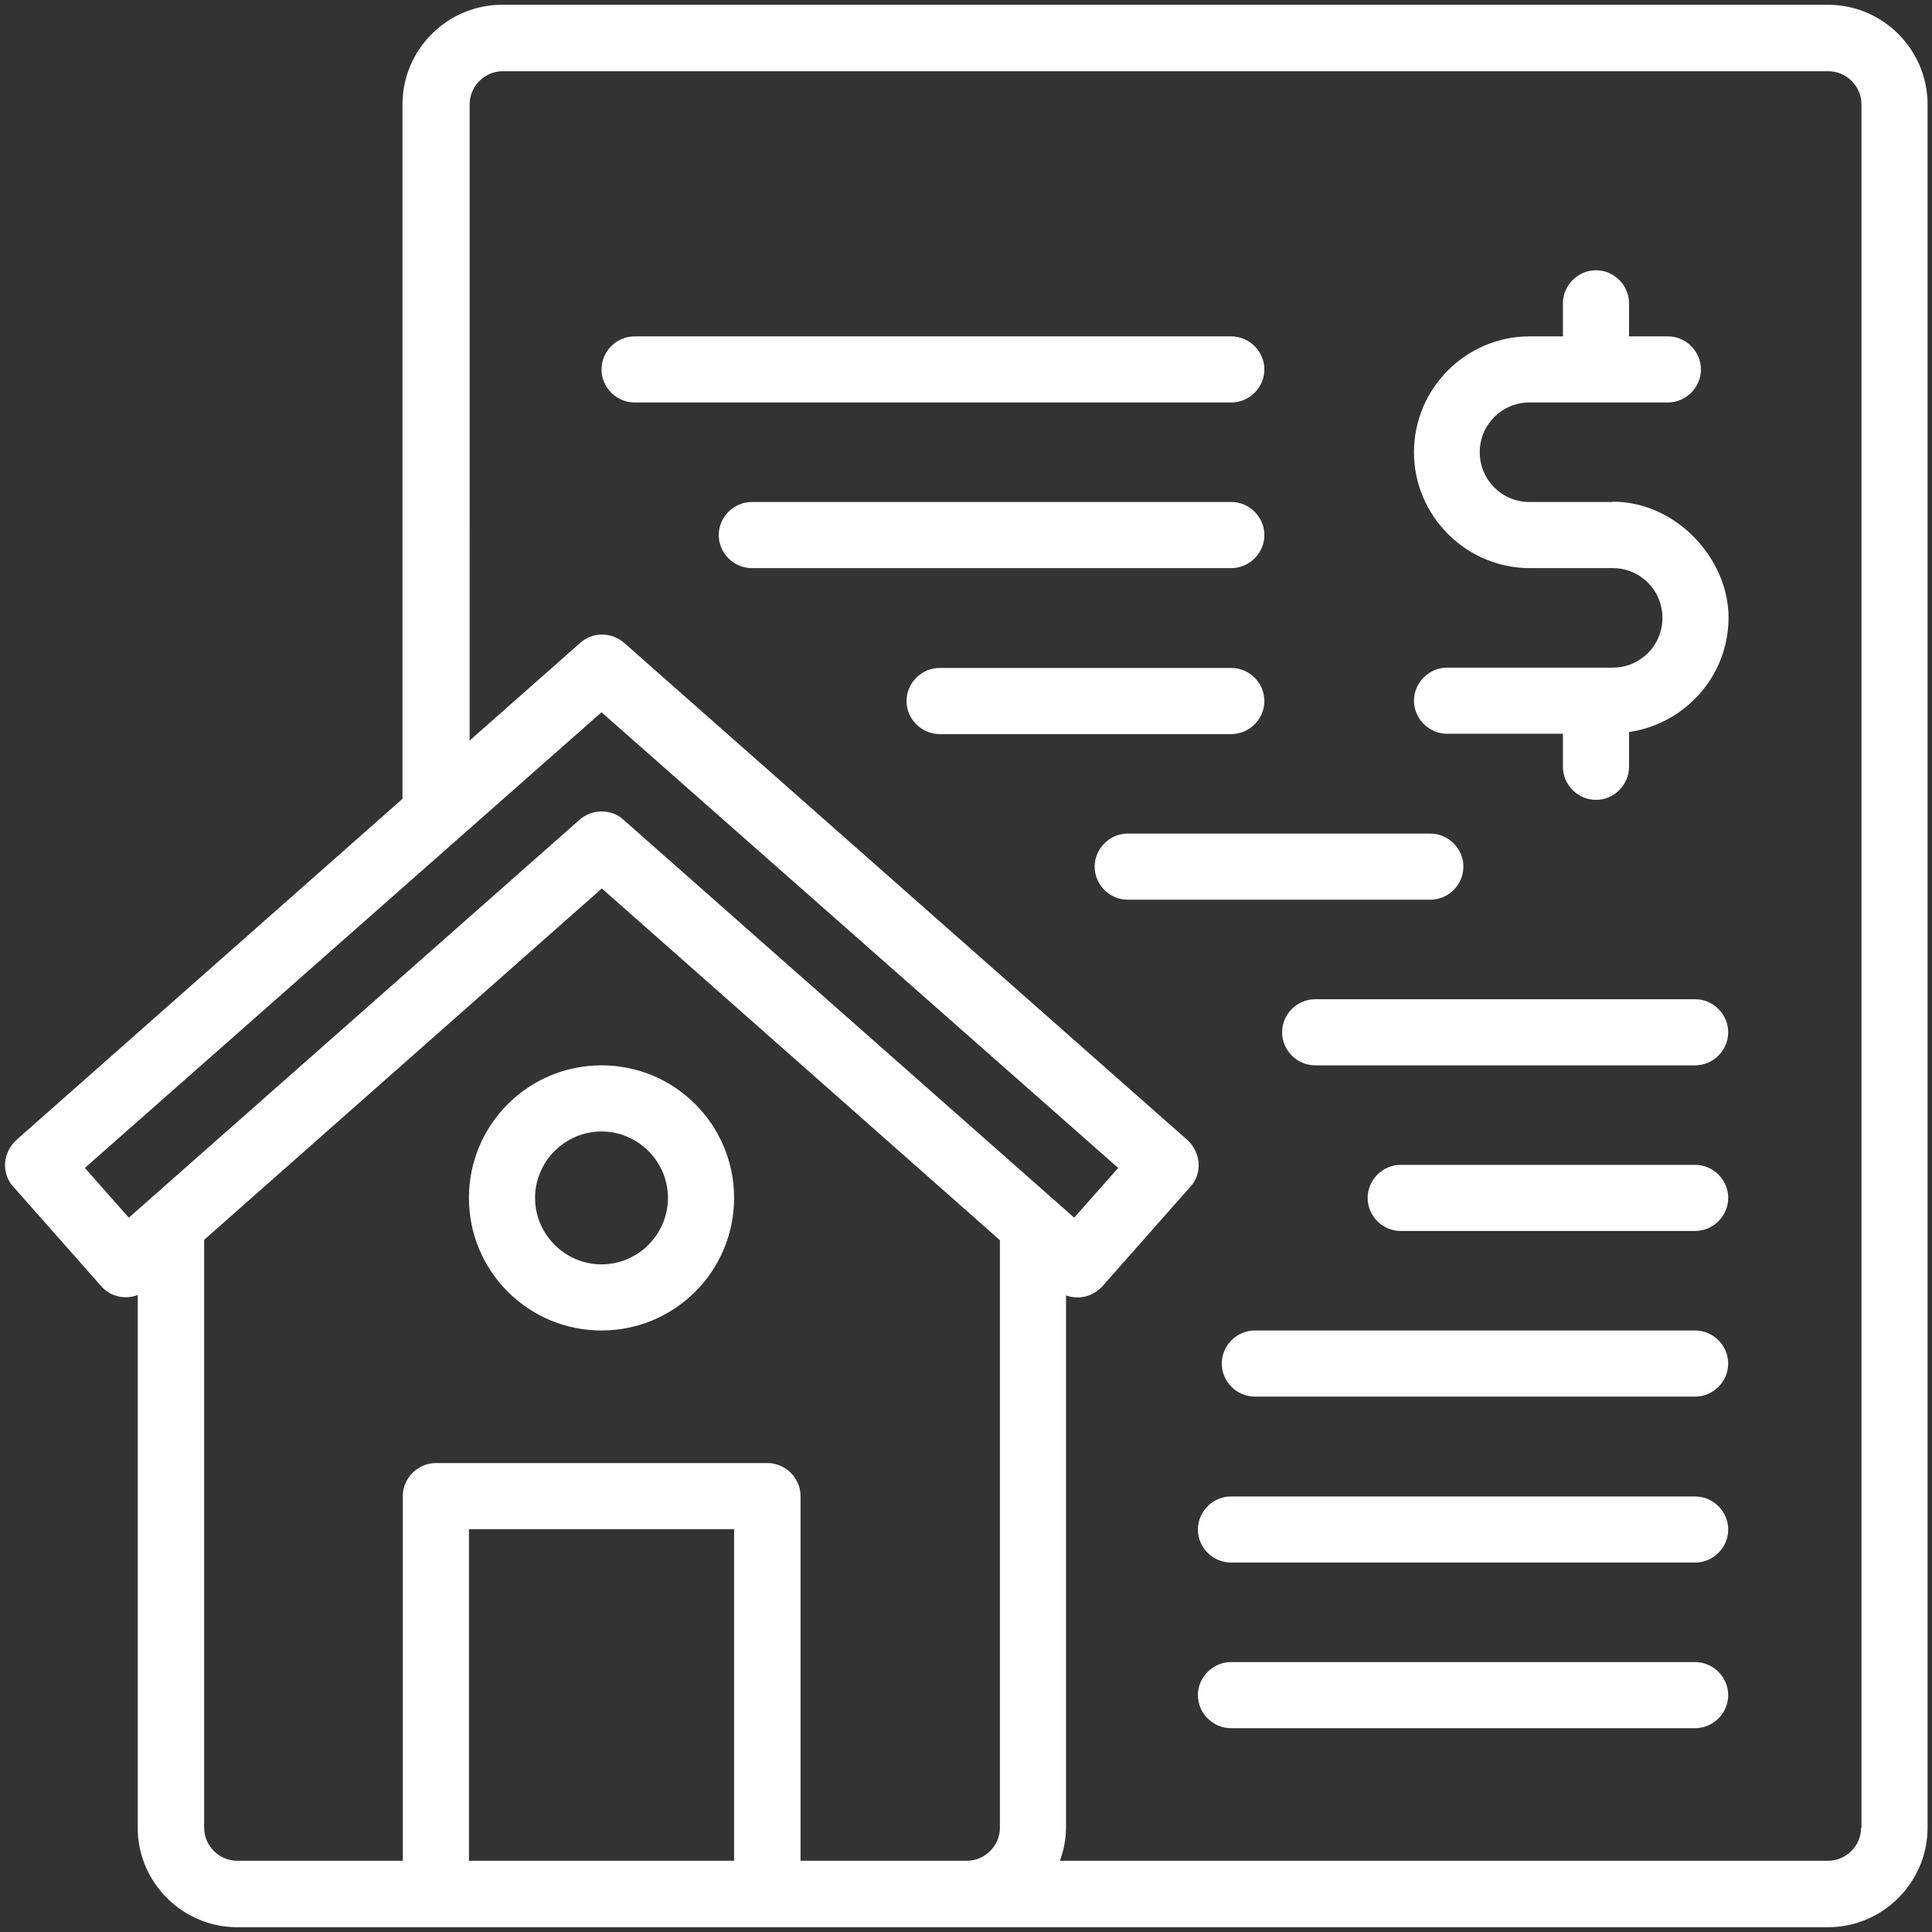<?xml version="1.0" encoding="UTF-8"?>
<svg id="Capa_1" data-name="Capa 1" xmlns="http://www.w3.org/2000/svg" version="1.1" viewBox="0 0 566.9 566.9">
  <rect x="0" y="0" width="566.9" height="566.9" fill="#333333" stroke="none"/>
  <defs>
    <style>
      .cls-1 {
        fill: #fff;
        stroke-width: 0px;
      }
    </style>
  </defs>
  <path class="cls-1" d="M536.3,1.4H147.3c-16,0-29.2,13.1-29.2,29.2v203.8L4.8,334.5c-1.9,1.8-3.1,4.1-3.3,6.7s.7,5.2,2.4,7l25.8,29.2c2.7,3.1,7,4,10.7,2.6v156.3c0,16,13.1,29.2,29.2,29.2h466.8c16,0,29.2-13.1,29.2-29.2V30.6c0-16-13.1-29.2-29.2-29.2ZM24.9,342.7l151.6-133.7,151.6,133.7-12.9,14.6-132.3-116.8c-1.8-1.7-4.2-2.4-6.4-2.4s-4.6.8-6.4,2.4l-132.3,116.8-12.9-14.6ZM215.4,546h-77.8v-97.3h77.8v97.3ZM234.9,546v-107c0-5.3-4.4-9.7-9.7-9.7h-97.3c-5.3,0-9.7,4.4-9.7,9.7v107h-48.6c-5.3,0-9.7-4.4-9.7-9.7v-172.5l116.7-103.1,116.8,103.2s0,.4,0,.7v171.7c0,5.3-4.4,9.7-9.7,9.7h-48.6ZM546.1,536.3c0,5.3-4.4,9.7-9.7,9.7h-225.4c1.1-3,1.8-6.3,1.8-9.7v-156.2c1.1.4,2.2.6,3.4.6,2.7,0,5.3-1.1,7.3-3.3l25.8-29.2c1.8-1.9,2.6-4.5,2.4-7s-1.4-5-3.3-6.7l-165.3-145.9c-3.7-3.2-9.2-3.2-12.8,0l-32.5,28.7V30.6c0-5.3,4.4-9.7,9.7-9.7h389c5.3,0,9.7,4.4,9.7,9.7v505.7Z"/>
  <path class="cls-1" d="M497.4,487.7h-136.2c-5.3,0-9.7,4.4-9.7,9.7s4.4,9.7,9.7,9.7h136.2c5.3,0,9.7-4.4,9.7-9.7s-4.4-9.7-9.7-9.7Z"/>
  <path class="cls-1" d="M497.4,390.4h-129.2c-5.3,0-9.7,4.4-9.7,9.7s4.4,9.7,9.7,9.7h129.2c5.3,0,9.7-4.4,9.7-9.7s-4.4-9.7-9.7-9.7Z"/>
  <path class="cls-1" d="M497.4,341.8h-86.4c-5.3,0-9.7,4.4-9.7,9.7s4.4,9.7,9.7,9.7h86.4c5.3,0,9.7-4.4,9.7-9.7s-4.4-9.7-9.7-9.7Z"/>
  <path class="cls-1" d="M497.4,293.2h-111.5c-5.3,0-9.7,4.4-9.7,9.7s4.4,9.7,9.7,9.7h111.5c5.3,0,9.7-4.4,9.7-9.7s-4.4-9.7-9.7-9.7Z"/>
  <path class="cls-1" d="M429.4,254.3c0-5.3-4.4-9.7-9.7-9.7h-88.8c-5.3,0-9.7,4.4-9.7,9.7s4.4,9.7,9.7,9.7h88.8c5.3,0,9.7-4.4,9.7-9.7Z"/>
  <path class="cls-1" d="M371,205.7c0-5.3-4.4-9.7-9.7-9.7h-85.6c-5.3,0-9.7,4.4-9.7,9.7s4.4,9.7,9.7,9.7h85.6c5.3,0,9.7-4.4,9.7-9.7Z"/>
  <path class="cls-1" d="M371,157c0-5.3-4.4-9.7-9.7-9.7h-140.7c-5.3,0-9.7,4.4-9.7,9.7s4.4,9.7,9.7,9.7h140.7c5.3,0,9.7-4.4,9.7-9.7Z"/>
  <path class="cls-1" d="M371,108.4c0-5.3-4.4-9.7-9.7-9.7h-175.1c-5.3,0-9.7,4.4-9.7,9.7s4.4,9.7,9.7,9.7h175.1c5.3,0,9.7-4.4,9.7-9.7Z"/>
  <path class="cls-1" d="M497.4,439.1h-136.2c-5.3,0-9.7,4.4-9.7,9.7s4.4,9.7,9.7,9.7h136.2c5.3,0,9.7-4.4,9.7-9.7s-4.4-9.7-9.7-9.7Z"/>
  <path class="cls-1" d="M473.1,147.3h-24.3c-8.1,0-14.6-6.5-14.6-14.6s6.5-14.6,14.6-14.6h40.6c5.3,0,9.7-4.4,9.7-9.7s-4.4-9.7-9.7-9.7h-11.4v-9.7c0-5.3-4.4-9.7-9.7-9.7s-9.7,4.4-9.7,9.7v9.7h-9.7c-18.8,0-34,15.3-34,34s15.3,34,34,34h24.3c8.1,0,14.6,6.5,14.6,14.6s-6.5,14.6-14.6,14.6h-48.6c-5.3,0-9.7,4.4-9.7,9.7s4.4,9.7,9.7,9.7h34v9.7c0,5.3,4.4,9.7,9.7,9.7s9.7-4.4,9.7-9.7v-10.2c16.4-2.4,29.2-16.4,29.2-33.6s-15.3-34-34-34Z"/>
  <path class="cls-1" d="M176.5,312.6c-21.5,0-38.9,17.4-38.9,38.9s17.4,38.9,38.9,38.9,38.9-17.4,38.9-38.9-17.4-38.9-38.9-38.9ZM176.5,371c-10.7,0-19.5-8.8-19.5-19.5s8.8-19.5,19.5-19.5,19.5,8.8,19.5,19.5-8.8,19.5-19.5,19.5Z"/>
</svg>
